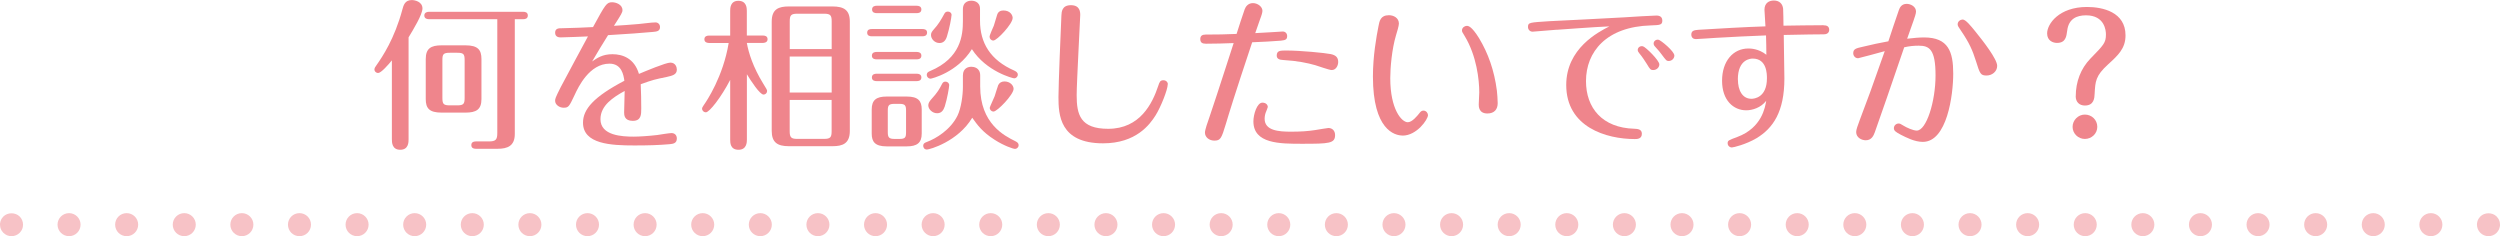 <?xml version="1.0" encoding="UTF-8"?><svg id="_レイヤー_2" xmlns="http://www.w3.org/2000/svg" viewBox="0 0 434 41"><defs><style>.cls-1{fill:#f7c2c6;}.cls-2{fill:#ef858c;}</style></defs><g id="_レイヤー_1-2"><g><path class="cls-1" d="m2,41c-.13,0-.26-.01-.39-.04-.13-.02-.25-.06-.38-.11-.12-.05-.23-.12-.34-.19-.11-.07-.21-.15-.31-.25-.09-.09-.17-.19-.24-.3-.08-.11-.14-.22-.19-.35-.05-.12-.09-.24-.11-.37-.03-.13-.04-.26-.04-.39s0-.26.04-.39c.02-.13.06-.25.11-.37.05-.13.11-.24.19-.35.07-.11.15-.21.24-.3.75-.75,2.09-.75,2.84,0,.37.37.58.88.58,1.41,0,.13-.01.26-.04.39-.02.13-.06.25-.11.37-.05.13-.11.24-.19.35-.07.11-.15.21-.24.3-.38.38-.89.59-1.42.59Z"/><path class="cls-1" d="m420,39c0-1.11.89-2,2-2h0c1.1,0,2,.89,2,2h0c0,1.11-.9,2-2,2h0c-1.11,0-2-.89-2-2Zm-10,0c0-1.11.89-2,2-2h0c1.1,0,2,.89,2,2h0c0,1.11-.9,2-2,2h0c-1.11,0-2-.89-2-2Zm-10,0c0-1.11.89-2,2-2h0c1.1,0,2,.89,2,2h0c0,1.11-.9,2-2,2h0c-1.11,0-2-.89-2-2Zm-10,0c0-1.11.89-2,2-2h0c1.1,0,2,.89,2,2h0c0,1.11-.9,2-2,2h0c-1.11,0-2-.89-2-2Zm-10,0c0-1.11.89-2,2-2h0c1.1,0,2,.89,2,2h0c0,1.11-.9,2-2,2h0c-1.11,0-2-.89-2-2Zm-10,0c0-1.11.89-2,2-2h0c1.1,0,2,.89,2,2h0c0,1.11-.9,2-2,2h0c-1.11,0-2-.89-2-2Zm-10,0c0-1.11.89-2,2-2h0c1.1,0,2,.89,2,2h0c0,1.11-.9,2-2,2h0c-1.11,0-2-.89-2-2Zm-10,0c0-1.11.89-2,2-2h0c1.1,0,2,.89,2,2h0c0,1.11-.9,2-2,2h0c-1.11,0-2-.89-2-2Zm-10,0c0-1.11.89-2,2-2h0c1.1,0,2,.89,2,2h0c0,1.11-.9,2-2,2h0c-1.11,0-2-.89-2-2Zm-10,0c0-1.11.89-2,2-2h0c1.1,0,2,.89,2,2h0c0,1.11-.9,2-2,2h0c-1.11,0-2-.89-2-2Zm-10,0c0-1.11.89-2,2-2h0c1.1,0,2,.89,2,2h0c0,1.11-.9,2-2,2h0c-1.11,0-2-.89-2-2Zm-10,0c0-1.11.89-2,2-2h0c1.1,0,2,.89,2,2h0c0,1.11-.9,2-2,2h0c-1.11,0-2-.89-2-2Zm-10,0c0-1.11.89-2,2-2h0c1.1,0,2,.89,2,2h0c0,1.11-.9,2-2,2h0c-1.11,0-2-.89-2-2Zm-10,0c0-1.11.89-2,2-2h0c1.1,0,2,.89,2,2h0c0,1.11-.9,2-2,2h0c-1.11,0-2-.89-2-2Zm-10,0c0-1.11.9-2,2-2h0c1.1,0,2,.89,2,2h0c0,1.11-.9,2-2,2h0c-1.1,0-2-.89-2-2Zm-10,0c0-1.11.89-2,2-2h0c1.1,0,2,.89,2,2h0c0,1.11-.9,2-2,2h0c-1.11,0-2-.89-2-2Zm-10,0c0-1.11.89-2,2-2h0c1.1,0,2,.89,2,2h0c0,1.11-.9,2-2,2h0c-1.11,0-2-.89-2-2Zm-10,0c0-1.11.89-2,2-2h0c1.1,0,2,.89,2,2h0c0,1.11-.9,2-2,2h0c-1.11,0-2-.89-2-2Zm-10,0c0-1.11.89-2,2-2h0c1.1,0,2,.89,2,2h0c0,1.11-.9,2-2,2h0c-1.11,0-2-.89-2-2Zm-10,0c0-1.11.89-2,2-2h0c1.1,0,2,.89,2,2h0c0,1.11-.9,2-2,2h0c-1.11,0-2-.89-2-2Zm-10,0c0-1.11.89-2,2-2h0c1.1,0,2,.89,2,2h0c0,1.11-.9,2-2,2h0c-1.11,0-2-.89-2-2Zm-10,0c0-1.11.89-2,2-2h0c1.11,0,2,.89,2,2h0c0,1.11-.89,2-2,2h0c-1.11,0-2-.89-2-2Zm-10,0c0-1.11.89-2,2-2h0c1.1,0,2,.89,2,2h0c0,1.11-.9,2-2,2h0c-1.11,0-2-.89-2-2Zm-10,0c0-1.11.9-2,2-2h0c1.1,0,2,.89,2,2h0c0,1.11-.9,2-2,2h0c-1.1,0-2-.89-2-2Zm-10,0c0-1.11.89-2,2-2h0c1.1,0,2,.89,2,2h0c0,1.11-.9,2-2,2h0c-1.11,0-2-.89-2-2Zm-10,0c0-1.11.89-2,2-2h0c1.1,0,2,.89,2,2h0c0,1.11-.9,2-2,2h0c-1.11,0-2-.89-2-2Zm-10,0c0-1.11.9-2,2-2h0c1.1,0,2,.89,2,2h0c0,1.11-.9,2-2,2h0c-1.1,0-2-.89-2-2Zm-10,0c0-1.11.89-2,2-2h0c1.1,0,2,.89,2,2h0c0,1.11-.9,2-2,2h0c-1.11,0-2-.89-2-2Zm-10,0c0-1.11.89-2,2-2h0c1.1,0,2,.89,2,2h0c0,1.11-.9,2-2,2h0c-1.11,0-2-.89-2-2Zm-10,0c0-1.11.9-2,2-2h0c1.1,0,2,.89,2,2h0c0,1.11-.9,2-2,2h0c-1.1,0-2-.89-2-2Zm-10,0c0-1.11.9-2,2-2h0c1.1,0,2,.89,2,2h0c0,1.11-.9,2-2,2h0c-1.1,0-2-.89-2-2Zm-10,0c0-1.11.89-2,2-2h0c1.1,0,2,.89,2,2h0c0,1.11-.9,2-2,2h0c-1.11,0-2-.89-2-2Zm-10,0c0-1.11.9-2,2-2h0c1.1,0,2,.89,2,2h0c0,1.11-.9,2-2,2h0c-1.1,0-2-.89-2-2Zm-10,0c0-1.11.9-2,2-2h0c1.1,0,2,.89,2,2h0c0,1.11-.9,2-2,2h0c-1.1,0-2-.89-2-2Zm-10,0c0-1.11.89-2,2-2h0c1.1,0,2,.89,2,2h0c0,1.11-.9,2-2,2h0c-1.11,0-2-.89-2-2Zm-10,0c0-1.11.9-2,2-2h0c1.1,0,2,.89,2,2h0c0,1.11-.9,2-2,2h0c-1.1,0-2-.89-2-2Zm-10,0c0-1.11.9-2,2-2h0c1.1,0,2,.89,2,2h0c0,1.11-.9,2-2,2h0c-1.1,0-2-.89-2-2Zm-10,0c0-1.11.89-2,2-2h0c1.11,0,2,.89,2,2h0c0,1.11-.89,2-2,2h0c-1.11,0-2-.89-2-2Zm-10,0c0-1.11.9-2,2-2h0c1.1,0,2,.89,2,2h0c0,1.11-.9,2-2,2h0c-1.1,0-2-.89-2-2Zm-10,0c0-1.11.9-2,2-2h0c1.1,0,2,.89,2,2h0c0,1.11-.9,2-2,2h0c-1.1,0-2-.89-2-2Zm-10,0c0-1.11.89-2,2-2h0c1.1,0,2,.89,2,2h0c0,1.11-.9,2-2,2h0c-1.11,0-2-.89-2-2Zm-10,0c0-1.11.9-2,2-2h0c1.1,0,2,.89,2,2h0c0,1.11-.9,2-2,2h0c-1.1,0-2-.89-2-2Z"/><path class="cls-1" d="m432,41c-.53,0-1.04-.21-1.41-.58-.38-.38-.59-.89-.59-1.42,0-.13,0-.26.04-.39.02-.13.06-.25.11-.37.05-.13.11-.24.19-.35.07-.11.15-.21.25-.31.74-.74,2.08-.74,2.82,0,.1.1.18.2.25.31.07.11.14.22.19.35.05.12.09.24.11.37.03.13.04.26.04.39s0,.26-.04.39c-.02.13-.06.25-.11.38-.05.12-.12.23-.19.34-.07.11-.15.21-.25.31-.37.37-.88.58-1.41.58Z"/></g></g><g id="_レイヤー_2-2"><g><path class="cls-2" d="m70.93,24.15c0,.53,0,1.85-1.45,1.85s-1.45-1.32-1.45-1.85v-13.67c-.62.76-1.87,2.19-2.38,2.19-.4,0-.65-.31-.65-.59,0-.25.14-.48.37-.78,1.02-1.46,3.12-4.57,4.48-9.64.2-.76.45-1.65,1.65-1.65.51,0,1.84.28,1.84,1.46,0,1.04-1.56,3.61-2.41,5.01v17.68Zm18.44-.9c0,2.1-1.28,2.58-3.01,2.58h-3.69c-.23,0-.85,0-.85-.64s.62-.64.85-.64h2.21c1.19,0,1.45-.31,1.45-1.46V3.33h-11.88c-.23,0-.79-.06-.79-.64s.6-.64.79-.64h16.39c.23,0,.79.03.79.64s-.57.64-.79.64h-1.47v19.92Zm-5.79-6.05c0,1.82-.91,2.35-2.78,2.35h-4.14c-2.16,0-2.75-.78-2.75-2.35v-6.95c0-1.85.91-2.38,2.75-2.38h4.14c2.16,0,2.78.78,2.78,2.38v6.95Zm-2.92-6.78c0-1.04-.2-1.26-1.28-1.26h-1.3c-1.11,0-1.28.25-1.28,1.26v6.58c0,1.06.2,1.29,1.28,1.29h1.3c1.08,0,1.28-.25,1.28-1.29v-6.58Z"/><path class="cls-2" d="m102.75,10.7c.91-.62,1.82-1.29,3.57-1.29s3.8.7,4.6,3.42c1.08-.45,4.65-1.96,5.45-1.96.91,0,1.13.81,1.13,1.2,0,.9-.77,1.06-1.76,1.29-2.04.42-2.35.48-4.51,1.26.06,1.06.09,3.05.09,4.2,0,1.06,0,2.16-1.47,2.16s-1.5-1.01-1.5-1.46c0-.59.09-3.19.09-3.73-1.99,1.09-4.2,2.52-4.2,4.9,0,2.86,3.77,3.03,5.79,3.03.91,0,2.61-.11,4.06-.28.4-.06,2.1-.34,2.47-.34.6,0,.94.39.94.95,0,.87-.71.92-1.25.98-1.93.17-3.77.22-6.13.22-4,0-8.91-.22-8.91-3.95,0-2.33,1.84-4.48,7.18-7.28-.14-.98-.45-2.97-2.58-2.97-3.49,0-5.42,4.06-6.04,5.41-.96,2.02-1.05,2.24-1.93,2.24-.74,0-1.47-.53-1.47-1.2,0-.34.03-.5.96-2.35.74-1.43,4.06-7.56,4.74-8.83-.82.03-3.89.17-4.71.17-.23,0-.99,0-.99-.81s.71-.78,1.19-.78c1.25-.03,4.77-.14,5.39-.2,2.16-3.95,2.35-4.31,3.32-4.31.6,0,1.79.36,1.79,1.37,0,.39-.14.64-1.48,2.72,1.19-.06,2.95-.2,4.28-.31.82-.06,2.13-.28,2.95-.28.4,0,.77.31.77.81,0,.73-.6.78-1.22.84-2.89.25-3.38.28-7.8.56-.96,1.51-1.87,3.05-2.78,4.59Z"/><path class="cls-2" d="m129.66,24.26c0,.42-.03,1.74-1.45,1.74s-1.45-1.18-1.45-1.74v-10.39c-1.56,3-3.6,5.63-4.23,5.63-.34,0-.65-.28-.65-.64,0-.14.09-.31.28-.59.54-.76,3.38-4.99,4.34-10.81h-3.43c-.2,0-.79-.06-.79-.64s.54-.64.79-.64h3.69V1.88c0-.42,0-1.74,1.42-1.74s1.47,1.26,1.47,1.74v4.29h2.81c.26,0,.79.06.79.64s-.6.64-.79.64h-2.81c.31,1.74,1.08,4.2,2.84,7.06.54.87.68,1.09.68,1.29,0,.34-.28.62-.62.62-.65,0-2.21-2.41-2.89-3.53v11.37Zm17.87-1.54c0,2.21-1.25,2.66-3.01,2.66h-7.57c-2.01,0-2.98-.67-2.98-2.66V3.75c0-2.19,1.22-2.63,2.98-2.63h7.57c2.01,0,3.01.64,3.01,2.63v18.97Zm-3.15-14.2V3.7c0-1.01-.2-1.32-1.3-1.32h-4.68c-1.11,0-1.3.31-1.3,1.32v4.82h7.29Zm-7.29,1.29v6.25h7.29v-6.25h-7.29Zm0,7.54v5.44c0,1.06.26,1.32,1.3,1.32h4.68c1.08,0,1.3-.28,1.3-1.32v-5.44h-7.29Z"/><path class="cls-2" d="m160.15,5.04c.28,0,.79.06.79.62,0,.59-.54.64-.79.64h-8.82c-.31,0-.79-.08-.79-.62,0-.59.51-.64.79-.64h8.82Zm-.14,18.16c0,1.62-.85,2.21-2.58,2.21h-3.52c-2.01,0-2.58-.81-2.58-2.21v-4.2c0-1.62.79-2.24,2.58-2.24h3.52c1.96,0,2.58.76,2.58,2.24v4.2Zm-.85-14.18c.28,0,.79.08.79.64,0,.59-.54.64-.79.64h-7.01c-.26,0-.79-.06-.79-.64s.54-.64.79-.64h7.01Zm0,3.78c.28,0,.79.08.79.64,0,.59-.54.64-.79.64h-7.01c-.26,0-.79-.06-.79-.64s.54-.64.79-.64h7.01Zm0-11.8c.28,0,.79.08.79.64,0,.59-.54.64-.79.64h-6.98c-.26,0-.79-.06-.79-.64s.54-.64.79-.64h6.98Zm-1.87,18.21c0-.92-.17-1.18-1.16-1.18h-.82c-1.02,0-1.19.25-1.19,1.18v3.73c0,.92.2,1.18,1.19,1.18h.82c1.02,0,1.16-.25,1.16-1.18v-3.73Zm9.87-6.11c0-1.34,1.02-1.51,1.47-1.51.34,0,1.53.11,1.53,1.51v1.91c0,6.44,4.17,8.55,6.1,9.5.31.17.57.31.57.7s-.34.64-.62.64c-.31,0-1.9-.53-3.52-1.57-2.21-1.4-3.06-2.66-3.91-3.84-2.5,4.17-7.43,5.52-7.86,5.52-.51,0-.65-.42-.65-.64,0-.45.34-.56.62-.67,1.59-.59,4.11-2.1,5.33-4.57.65-1.32.94-3.59.94-4.99v-1.99Zm0-11.49c0-1.49,1.3-1.49,1.47-1.49.14,0,1.5,0,1.5,1.43v2.05c0,3.84,1.79,6.84,5.96,8.66.28.14.6.31.6.7,0,.36-.31.64-.62.64-.23,0-4.85-1.18-7.35-5.07-2.52,4.06-7.03,5.13-7.18,5.13-.34,0-.65-.28-.65-.67,0-.42.34-.56.6-.67,5.3-2.24,5.67-6.19,5.67-8.66V1.63Zm-2.38,13.17c0,.34-.34,2.35-.77,3.7-.23.67-.57,1.18-1.33,1.18-.85,0-1.53-.73-1.53-1.37,0-.34.17-.64.48-1.01,1.16-1.26,1.45-1.82,1.93-2.75.14-.25.31-.36.57-.36.37,0,.65.28.65.62Zm.4-12.13c0,.39-.37,2.35-.79,3.67-.23.76-.65,1.15-1.3,1.15-.82,0-1.47-.7-1.47-1.4,0-.36.17-.59.43-.9.88-.95,1.33-1.76,1.9-2.8.11-.22.31-.36.6-.36.37,0,.65.25.65.64Zm10.61.5c0,.98-2.69,3.89-3.35,3.89-.37,0-.65-.31-.65-.67,0-.28.62-1.62.74-1.91.11-.31.45-1.48.57-1.88.17-.56.6-.76,1.08-.76,1.19,0,1.62.81,1.62,1.32Zm.17,12.27c0,1.01-2.84,3.95-3.49,3.95-.34,0-.65-.28-.65-.67,0-.14.74-1.68.85-1.99s.51-1.68.62-1.93c.2-.42.6-.64,1.08-.64.96,0,1.59.67,1.59,1.29Z"/><path class="cls-2" d="m202.72,14.63c0,.92-1.19,3.92-2.1,5.38-1.02,1.62-3.4,4.87-9.13,4.87-7.55,0-7.74-4.99-7.74-8.04,0-2.07.4-11.8.51-14.12.03-.67.09-1.82,1.65-1.82s1.62,1.15,1.62,1.71c0,.62-.62,11.71-.62,13.92,0,3.36.62,5.83,5.47,5.83,5.56,0,7.69-4.45,8.68-7.42.23-.7.34-1.01.91-1.01.48,0,.77.36.77.7Z"/><path class="cls-2" d="m214.15,7.48c-1.47.06-3.32.11-4.79.11-.62,0-.99-.17-.99-.81,0-.59.37-.78.94-.78,1.84,0,3.55-.03,5.36-.11.28-.87,1.19-3.73,1.42-4.31.17-.45.6-1.04,1.42-1.04s1.65.62,1.65,1.34c0,.25-.14.78-.4,1.43-.26.7-.48,1.37-.85,2.44.48-.03,2.58-.14,3.01-.17.28,0,1.56-.11,1.76-.11.43,0,.77.31.77.78,0,.53-.2.73-1.08.81-1.33.11-3.32.22-4.99.28-3.26,9.78-3.97,12.19-4.57,14.18-.77,2.55-.94,2.89-2.01,2.89-.85,0-1.62-.56-1.62-1.4,0-.45.45-1.77.82-2.8.6-1.77,1.82-5.46,2.69-8.18l1.47-4.54Zm5.93,11.12c0,.11-.23.62-.31.84-.09.2-.23.67-.23,1.18,0,2.07,2.47,2.24,4.57,2.24,1.67,0,2.92-.08,4.2-.28.54-.08,2.1-.36,2.3-.36.68,0,1.16.48,1.16,1.23,0,1.46-1.05,1.51-5.73,1.51-3.86,0-8.45,0-8.45-3.89,0-1.2.62-3.25,1.56-3.25.6,0,.94.36.94.78Zm3.21-9.83c2.52,0,6.72.42,7.72.62.79.17,1.3.5,1.3,1.37,0,.62-.37,1.4-1.13,1.4-.43,0-2.44-.73-2.84-.84-1.36-.39-3.12-.76-5.56-.9-.71-.03-1.14-.22-1.14-.78,0-.87.65-.87,1.65-.87Z"/><path class="cls-2" d="m243.5,23.53c-1.39,0-5.16-.98-5.16-10.25,0-3.53.6-6.89.96-8.71.17-.9.34-1.93,1.82-1.93.79,0,1.73.45,1.73,1.46,0,.34-.31,1.43-.51,2.05-.71,2.38-.99,5.6-.99,7.42,0,5.44,1.99,7.65,3.04,7.65.77,0,1.67-1.15,1.93-1.46.28-.36.43-.56.79-.56.51,0,.79.48.79.78,0,.76-1.96,3.56-4.4,3.56Zm13.27-16.89c1.56,2.58,2.64,5.58,3.09,9.11.06.39.14,1.71.14,2.16,0,1.06-.57,1.79-1.79,1.79-1.5,0-1.5-1.23-1.5-1.57s.09-1.82.09-2.1c0-2.16-.45-6.33-2.52-9.75-.43-.7-.48-.76-.48-1.01,0-.48.48-.78.82-.78.26,0,.82,0,2.16,2.16Z"/><path class="cls-2" d="m270.25,5.16c-.68.06-4.08.34-4.2.34-.43,0-.79-.34-.79-.81,0-.81.26-.78,3.69-1.01,2.04-.11,10.98-.53,13.02-.67,1.11-.08,4.96-.31,5.56-.31.23,0,1.05,0,1.05.87,0,.78-.43.78-1.99.84-7.74.22-11.26,4.59-11.26,9.67,0,4.65,2.81,8.12,8.4,8.27.54.03,1.3.06,1.3.87,0,.92-.85.92-1.22.92-4.96,0-11.91-2.07-11.91-9.39,0-6.33,5.56-9.19,7.49-10.17-2.38.08-8.94.59-9.13.59Zm17.81,6.02c0,.53-.48.98-1.05.98-.48,0-.57-.14-1.11-1.04-.23-.36-.82-1.29-1.28-1.82-.14-.17-.31-.39-.31-.62,0-.42.4-.76.91-.64.45.11,2.84,2.44,2.84,3.14Zm2.61-1.54c0,.5-.43.95-.99.95-.37,0-.45-.11-1.25-1.18-.37-.5-.43-.56-1.13-1.34-.17-.17-.23-.36-.23-.53,0-.36.37-.73.85-.64.37.06,2.75,1.99,2.75,2.75Z"/><path class="cls-2" d="m316.59,4.4c.26,0,.96,0,.96.78,0,.17-.06.78-.94.78-.4,0-4.03.03-6.95.11,0,1.2.11,6.47.11,7.56,0,5.77-1.96,8.63-4.85,10.37-1.84,1.09-4.03,1.6-4.26,1.6-.4,0-.74-.31-.74-.73,0-.48.17-.53,1.67-1.09,4.31-1.6,4.85-5.24,5.02-6.28-.91,1.2-2.41,1.65-3.46,1.65-2.21,0-4.2-1.71-4.2-5.13s1.93-5.6,4.57-5.6c.31,0,1.76,0,3.12,1.09,0-1.09-.03-2.27-.06-3.36-2.98.11-5.73.25-8.68.42-.57.03-3.18.22-3.52.22-.4,0-.77-.25-.77-.78,0-.73.57-.78,1.3-.84,3.21-.2,8.42-.5,11.57-.59-.06-1.12-.17-2.77-.17-2.89,0-1.2.85-1.6,1.62-1.6.99,0,1.53.59,1.62,1.43.03.34.06,2.47.06,2.94,2.16-.03,4.77-.08,6.95-.08Zm-14.89,9.39c0,1.91.79,3.36,2.35,3.36.43,0,2.69-.17,2.69-3.56,0-.7,0-3.42-2.47-3.42-.26,0-2.58.03-2.58,3.61Z"/><path class="cls-2" d="m334.03,6.5c4.23,0,5.05,2.52,5.05,6.28s-1.08,11.85-5.28,11.85c-1.42,0-2.87-.76-3.8-1.23-.96-.5-1.22-.73-1.22-1.15,0-.5.43-.81.82-.81.23,0,.37.08.82.36.54.34,1.7.87,2.33.87,1.67,0,3.26-5.04,3.26-9.58s-1.08-5.16-2.92-5.16c-.88,0-1.65.08-2.52.28-1.36,4.06-4.96,14.4-5.11,14.77-.2.53-.54,1.37-1.56,1.37-.71,0-1.67-.45-1.67-1.43,0-.42.26-1.09.65-2.16,1.53-4.03,1.82-4.82,4.31-11.88-.71.2-4.51,1.23-4.62,1.23-.57,0-.85-.48-.85-.87,0-.76.54-.87,1.65-1.12,1.73-.42,2.78-.64,4.45-.95.28-.84,1.53-4.65,1.82-5.41.14-.39.43-1.09,1.36-1.09.68,0,1.62.45,1.62,1.34,0,.36-.26,1.06-.43,1.57-.17.45-.74,2.1-1.11,3.14,1.28-.14,2.01-.22,2.95-.22Zm8.91-1.01c1.3,1.6,3.77,4.76,3.77,5.94,0,1.01-.91,1.68-1.84,1.68-1.05,0-1.16-.31-1.84-2.49-.6-1.88-1.13-3.14-2.64-5.35-.37-.53-.54-.78-.54-1.04,0-.56.51-.84.88-.84.51,0,1.42,1.12,2.21,2.1Z"/><path class="cls-2" d="m360.35,16.7c0-2.52.88-4.79,2.52-6.5,2.35-2.41,2.72-2.77,2.72-4.23,0-.64-.2-3.31-3.46-3.31-1.59,0-3.01.59-3.26,2.63-.14,1.09-.28,2.16-1.79,2.16-.65,0-1.7-.36-1.7-1.65,0-1.65,2.07-4.59,6.92-4.59,2.72,0,6.69.87,6.69,4.93,0,2.27-1.28,3.45-3.03,5.04-2.18,1.99-2.21,2.94-2.33,5.07-.03.78-.11,2.07-1.7,2.07-.96,0-1.59-.62-1.59-1.62Zm3.74,5.32c0,1.18-.99,2.1-2.16,2.1s-2.13-.95-2.13-2.1.96-2.13,2.13-2.13,2.16.9,2.16,2.13Z"/></g></g></svg>